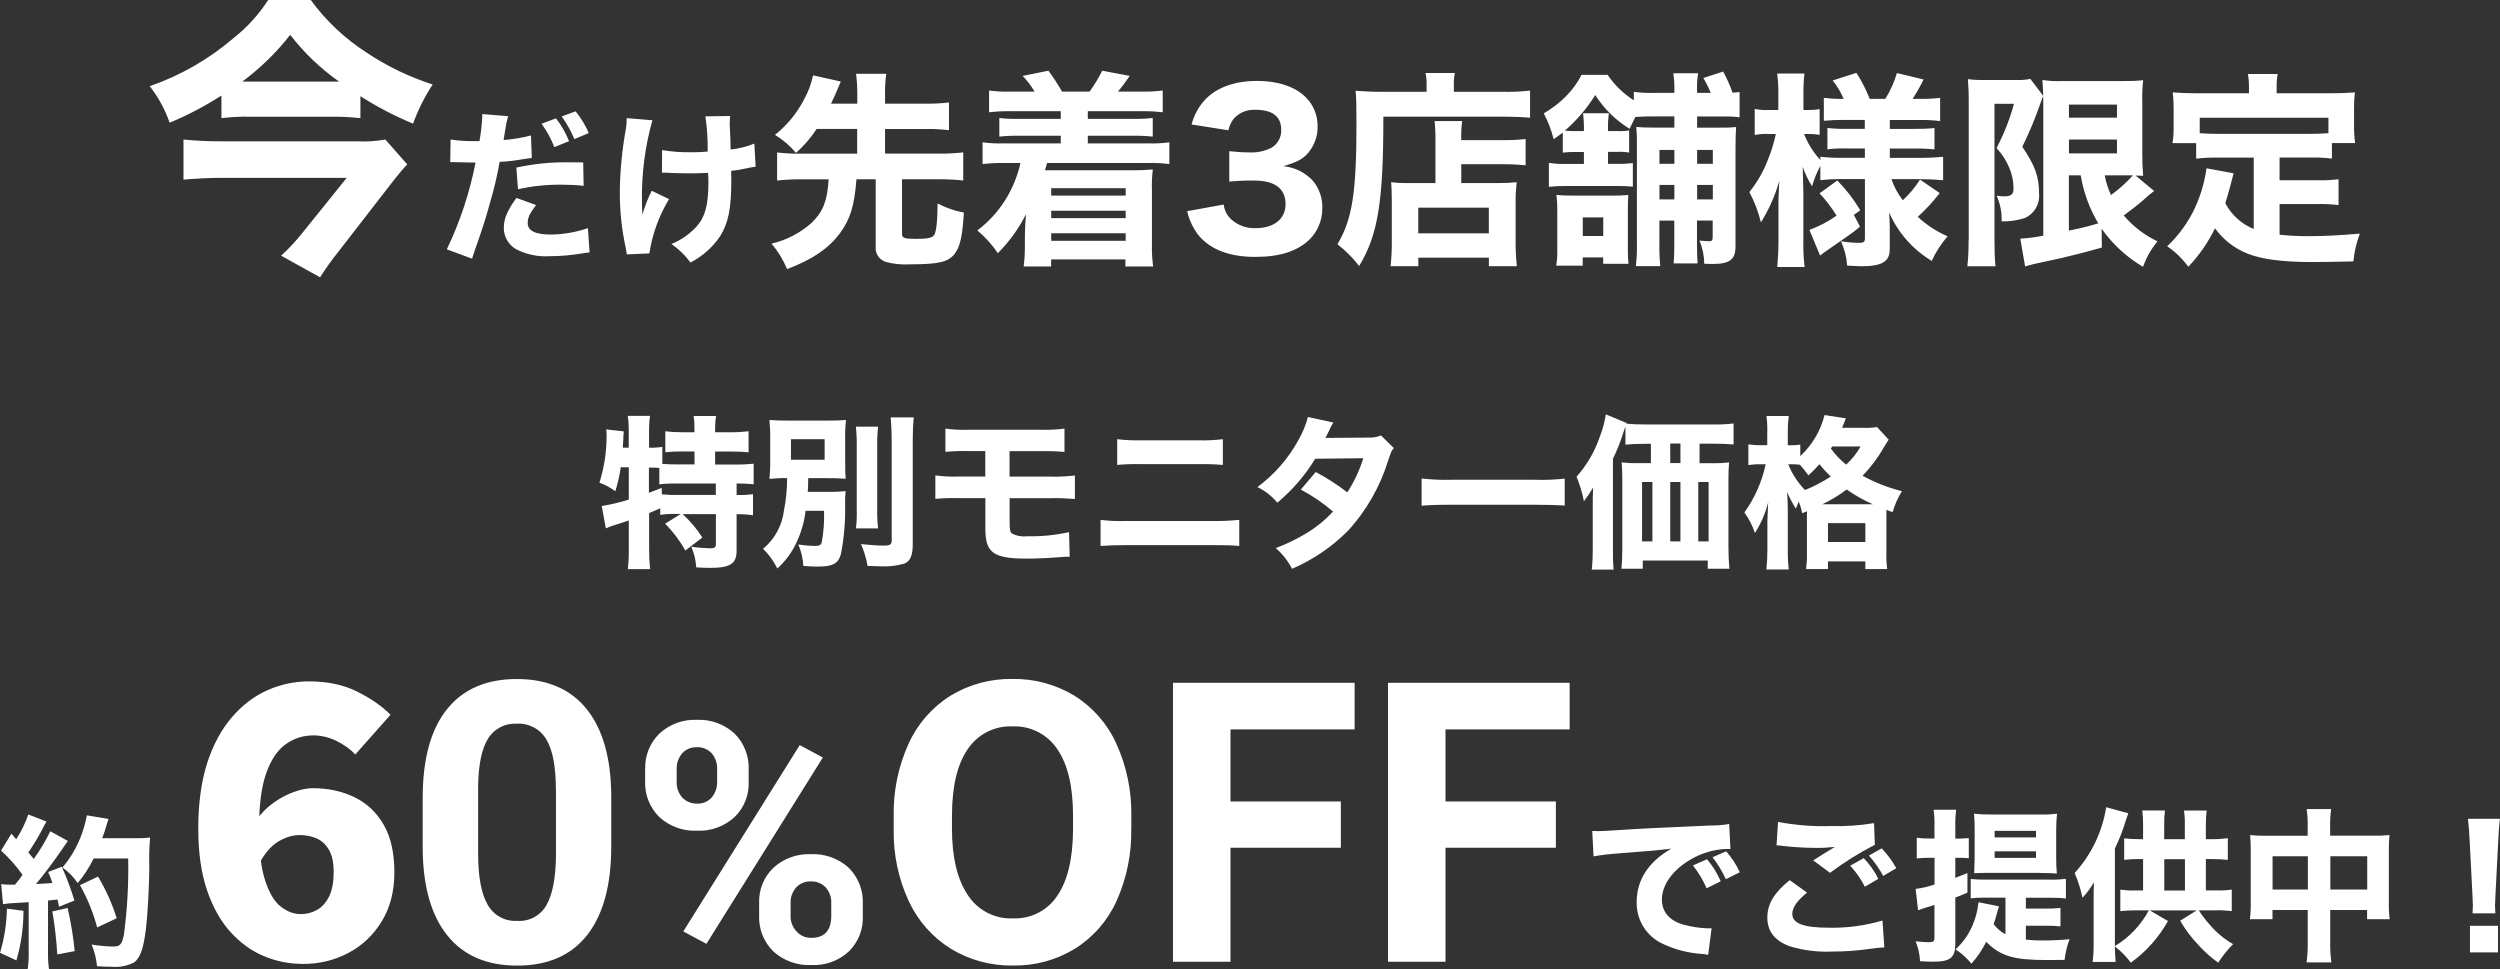 <?xml version="1.0" encoding="UTF-8"?>
<svg id="_レイヤー_2" data-name="レイヤー 2" xmlns="http://www.w3.org/2000/svg" viewBox="0 0 350.43 135.83">
  <rect x="0" y="0" width="350.43" height="135.83" fill="#333333" stroke="none"/>
  <defs>
    <style>
      .cls-1 {
        fill: #fff;
      }
    </style>
  </defs>
  <g id="_レイヤー_1-2" data-name="レイヤー 1">
    <g id="_グループ_186" data-name="グループ 186">
      <path id="_パス_1274" data-name="パス 1274" class="cls-1" d="M31.05,16.56c1.35-.16,2.7-.23,4.06-.2h11.23c1.4-.02,2.79.05,4.18.2v-3.08c2.34,1.5,4.81,2.79,7.38,3.85.7-1.93,1.62-3.77,2.75-5.49-3.28-1.05-6.4-2.55-9.27-4.47-3.04-1.96-5.7-4.46-7.83-7.38h-5.95c-1.31,2.03-2.94,3.83-4.84,5.33-3.46,2.97-7.46,5.27-11.77,6.76,1.2,1.54,2.15,3.28,2.79,5.12,2.53-1.05,4.96-2.33,7.26-3.81v3.16ZM34.78,11.44h-.82c2.53-1.88,4.79-4.08,6.72-6.56,1.94,2.52,4.25,4.73,6.85,6.56h-12.75,0ZM54.01,19.56c-1.35.24-2.73.32-4.1.25h-18.9c-1.89,0-3.53-.08-5.29-.25v5.62c1.93-.16,3.53-.25,5.25-.25h17.63l-6.11,7.59c-.94,1.19-1.96,2.3-3.08,3.32l5.45,3.03c.8-1.25,1.66-2.45,2.59-3.61l7.75-10c.57-.74,1.43-1.76,1.89-2.21l-3.07-3.49ZM75.91,17.35c.74,1,1.34,2.1,1.79,3.27l2.07-.83c-.46-1.15-1.08-2.23-1.84-3.2l-2.02.76ZM78.74,16.33c.71.99,1.31,2.05,1.77,3.17l2.02-.85c-.47-1.09-1.09-2.11-1.84-3.04l-1.96.71ZM63.12,22.73h.44l2.46.05h.64c-.82,4.21-2.17,8.3-4.03,12.17l3.54,1.31c.11-.39.3-.92.53-1.59,1.06-3.04,1.31-3.8,2-6.3.55-1.87,1-3.77,1.34-5.68,1.09-.05,2.17-.18,3.24-.37q.83-.14,1.26-.18l-.11-3.15c-1.26.33-2.54.54-3.84.64.07-.46.09-.51.18-1.13.1-.75.25-1.48.46-2.21l-3.63-.3v.39c-.06,1.14-.19,2.28-.39,3.4h-.76c-1.1.02-2.2-.05-3.29-.23l-.05,3.18ZM81.75,22.77c-1.45-.02-1.54-.02-2.12-.02-2.43-.03-4.87.22-7.25.74l.23,3.04c2.04-.46,4.13-.67,6.23-.64.99,0,1.98.05,2.97.16l-.06-3.27ZM72.39,27.74c-1.29,1.77-1.77,2.94-1.77,4.19-.01,1.23.64,2.37,1.7,2.99,1.47.76,3.11,1.1,4.76.99,1.47,0,2.94-.13,4.39-.37.57-.09.76-.12,1.17-.16l-.23-3.4c-1.66.57-3.4.87-5.15.9-2.23,0-3.29-.53-3.29-1.61,0-.76.25-1.31,1.17-2.53l-2.76-1ZM92.77,24.2h.32c.28,0,.37,0,1.1.05.83.02,1.59.05,2.48.05.94,0,1.59-.02,2.58-.07.05.69.05.87.05,1.27,0,3.22-.44,4.88-1.66,6.26-.98,1.06-2.18,1.9-3.52,2.44,1.03.71,1.93,1.59,2.67,2.6,1.67-.87,3.11-2.14,4.16-3.7,1.15-1.84,1.56-3.89,1.56-7.84,0-.44,0-.87-.02-1.31.71-.07,1.42-.19,2.12-.35.43-.1.87-.18,1.31-.23l-.18-3.24c-1.07.43-2.19.71-3.33.83-.02-.51-.02-.71-.02-1.22q-.02-.83-.07-1.59t-.02-1.06c0-.28.01-.55.05-.83l-3.47.05c.24,1.64.35,3.29.32,4.94-.69.07-1.43.09-2.25.09-1.39.03-2.77-.07-4.14-.3l-.02,3.17ZM87.85,16.54c0,.59-.05,1.17-.16,1.75-.51,2.85-.78,5.75-.81,8.65-.01,2.62.27,5.24.83,7.8.09.44.11.57.16.92l3.15-.14c.41-2.69,1.35-5.28,2.76-7.61l-2.42-1.17c-.55,1.07-.99,2.2-1.31,3.36-.05-.57-.07-1.43-.07-2.02-.05-3.79.44-7.57,1.47-11.22l-3.61-.3ZM120.15,18.09v3.45h-7.86c-1.12.02-2.25-.04-3.36-.17v3.94c1.12-.13,2.24-.19,3.36-.17h3.86c-.17,2.99-.78,4.55-2.38,6.09-1.6,1.43-3.53,2.44-5.62,2.92.9,1.07,1.64,2.27,2.18,3.57,3.57-1.36,5.8-2.87,7.4-5.02,1.45-1.97,2.03-3.83,2.32-7.57h2.7v9.43c-.1.99.52,1.91,1.48,2.17,1.09.28,2.21.39,3.33.32,4,0,5.34-.32,6.24-1.45.78-1.01,1.1-2.44,1.31-5.8-1.28-.24-2.52-.67-3.68-1.28-.03,2.67-.2,4.06-.52,4.47-.32.38-.93.49-2.61.49-1.51,0-1.86-.12-1.86-.67v-7.68h5.19c1.13-.01,2.27.05,3.39.17v-3.94c-1.13.13-2.26.19-3.39.17h-7.57v-3.45h5.65c1.1-.02,2.21.04,3.31.17v-3.89c-1.1.13-2.2.19-3.31.17h-5.65v-1.19c-.02-1,.03-2,.17-2.99h-4.23c.12.99.18,1.99.17,2.99v1.19h-3.68c.26-.55.29-.67.44-.93.58-1.36.9-2.09.93-2.17l-3.89-.87c-.25,1.18-.67,2.31-1.25,3.36-.99,1.93-2.39,3.63-4.09,4.99,1.12.67,2.11,1.53,2.95,2.52,1.11-.99,2.09-2.12,2.9-3.36h5.68ZM148.69,15.59v1.07h-5.8c-.94.03-1.88-.01-2.81-.12v2.61c.93-.1,1.87-.14,2.81-.12h5.8v1.07h-8c-.99.03-1.98-.02-2.96-.15v3.05c.98-.12,1.97-.17,2.96-.15h2.35c-.42,1.85-1.14,3.61-2.15,5.22-1.03,1.63-2.35,3.06-3.89,4.23,1.1.92,2.07,2,2.87,3.19,1.59-1.6,2.93-3.44,3.94-5.45-.09,1.13-.15,2.23-.15,2.96v1.33c.01,1.01-.04,2.02-.17,3.02h3.85v-.99h10.41v.99h3.89c-.14-1.04-.2-2.08-.17-3.13v-7.48c-.03-1,0-2,.12-2.99-.9.09-1.74.12-2.76.12h-12.35q.09-.29.29-1.02h14.12c1.01-.03,2.02.02,3.02.15v-3.05c-1,.13-2.01.18-3.02.15h-8.41v-1.07h6.29c.94-.02,1.88.02,2.81.12v-2.61c-.93.1-1.87.14-2.81.12h-6.29v-1.07h7.51c1-.02,2,.03,2.99.15v-3.05c-.99.12-1.99.17-2.99.15h-3.28c.64-.78.87-1.1,1.65-2.2l-3.86-.73c-.51,1.02-1.1,2-1.77,2.93h-3.86c-.58-1.01-1.22-1.99-1.91-2.93l-3.62.73c.65.66,1.21,1.4,1.68,2.2h-3.42c-.99.03-1.98-.02-2.96-.15v3.05c.98-.12,1.97-.17,2.96-.15h7.07ZM157.79,26.38v1.04h-10.44v-1.04h10.44ZM157.79,29.54v1.04h-10.44v-1.04h10.44ZM157.79,32.7v1.05h-10.44v-1.05h10.44ZM166.41,29.6c.28,1.28.86,2.47,1.68,3.48,1.66,1.94,4.32,2.93,7.86,2.93s5.97-.84,7.63-2.46c1.13-1.13,1.76-2.66,1.77-4.26.07-1.46-.42-2.89-1.36-4-1.08-1.13-2.53-1.84-4.09-2,1.97-.58,2.73-.99,3.51-1.91.87-1.06,1.33-2.4,1.28-3.77,0-1.48-.59-2.9-1.63-3.95-1.5-1.51-3.91-2.32-6.87-2.32s-5.48.84-7.13,2.49c-.99,1.01-1.69,2.26-2.03,3.62l5.16.81c.12-.58.37-1.13.72-1.59.76-.87,1.89-1.35,3.05-1.28,2.41,0,3.63.93,3.63,2.81.04,1.01-.47,1.97-1.33,2.49-.98.51-2.09.74-3.19.67-.92,0-1.84-.06-2.76-.17v4.26c1.17-.11,2.34-.16,3.51-.14,2.9,0,4.38,1.13,4.38,3.31,0,2.06-1.62,3.36-4.18,3.36-1.26.06-2.48-.38-3.42-1.22-.6-.54-.98-1.28-1.07-2.09l-5.11.93ZM201.18,25.66h-3.57c-.87.02-1.74-.02-2.61-.12.06.73.09,1.51.09,2.58v5.54c.02,1.22-.04,2.44-.17,3.65h3.89v-1.19h9.89v1.19h3.92c-.14-1.28-.19-2.57-.17-3.86v-4.84c-.02-1.03.03-2.05.15-3.07-.87.09-1.74.13-2.61.12h-5.16v-2.64h5.97c1.1,0,2.17.06,3.05.15v-3.68c-1.06.12-2.12.16-3.19.15h-5.83c-.03-.89.01-1.78.12-2.67h-3.86c.1.98.14,1.97.12,2.96v5.74ZM198.8,29.11h9.89v3.6h-9.89v-3.6ZM199.96,12.87h-6.32c-1.39,0-2.55-.06-3.62-.15.09,1.01.12,2.09.12,4.38,0,9.95-.58,13.63-2.67,17.14,1.14.88,2.16,1.9,3.05,3.05,2.64-4.41,3.39-8.99,3.39-20.94h16.76c1.36,0,2.81.06,3.8.15v-3.8c-1.28.14-2.57.2-3.86.17h-6.82v-.96c-.02-.56.02-1.13.15-1.68h-4.12c.11.53.16,1.08.15,1.62v1.02ZM234.7,16.32v1.57h-2.38c-1.6,0-2.17-.03-2.96-.09.09,1,.11,2.01.09,3.02v13.2c.02,1.09-.02,2.19-.15,3.28h3.42c-.1-1.1-.14-2.21-.12-3.31v-3.07h2.09v3.33c0,1.33-.03,1.94-.09,2.67h3.36c-.06-.7-.09-1.33-.09-2.73v-3.28h2.2v2.26c0,.52-.09.64-.49.64-.38,0-.64-.03-1.36-.09.43,1.03.66,2.13.67,3.25.61.03.87.03,1.13.03,2.44,0,3.25-.61,3.25-2.46v-13.69c0-1.68.03-2.17.09-3.05-.85.09-1.7.11-2.55.09h-2.92v-1.57h3.6c.78-.01,1.57.02,2.35.12v-3.54c-.46.06-.61.06-.99.09-.35-1.02-.79-2.01-1.31-2.96l-2.78.9c.4.67.75,1.37,1.04,2.09h-1.92v-.43c-.03-.78.02-1.55.15-2.32h-3.48c.12.77.17,1.54.15,2.32v.43h-2.84c-.95.03-1.9-.02-2.84-.15v1.19c-1.46-.93-2.71-2.14-3.68-3.57h-3.65c-.56,1.1-1.3,2.11-2.17,2.99-.93.94-1.98,1.75-3.13,2.41.61,1.15,1.08,2.36,1.39,3.62.64-.44.81-.58,1.28-.93v2.81c.6-.07,1.2-.1,1.8-.09h1.16v1.68h-2.53c-.8.02-1.59-.03-2.38-.15v3.36c.79-.09,1.58-.13,2.38-.12h7.07c.77-.01,1.55.01,2.32.09v-3.31c-.78.1-1.56.14-2.35.12h-1.13v-1.68h1.25c.57-.03,1.15,0,1.71.09v-3.1c-.57.09-1.14.12-1.71.09h-1.25c-.03-.83.01-1.67.12-2.49h-3.62c.1.83.14,1.66.12,2.49h-1.19c-.49.01-.99,0-1.48-.06,1.66-1.44,3.1-3.12,4.26-4.99,1.22,1.92,2.87,3.54,4.81,4.73q.64-1.28.81-1.65c.67-.06,1.54-.09,2.61-.09h2.87ZM234.7,27.95h-2.09v-2.03h2.09v2.03ZM237.89,27.95v-2.03h2.2v2.03h-2.2ZM237.89,21.02h2.2v1.94h-2.2v-1.94ZM234.7,21.02v1.94h-2.09v-1.94h2.09ZM228.27,36.99c-.07-.66-.1-1.33-.09-2v-5.57c0-1.07.03-1.59.06-2.09-.71.07-1.43.1-2.15.09h-5.57c-1.01,0-1.74-.03-2.35-.09.09.77.13,1.54.12,2.32v5.13c.02.82-.02,1.65-.15,2.46h3.71v-1.16h2.87v.9h3.54ZM221.86,30.47h2.87v2.61h-2.87v-2.61ZM261.41,25.1v8.27c0,.55-.17.67-.84.67-.84,0-1.69-.09-2.52-.23.49,1.08.79,2.24.87,3.42,1.25.06,1.65.09,1.97.09,2.9,0,4-.64,4-2.38v-3.22c0-.43-.03-.93-.09-1.94,1.24,2.83,3.32,5.2,5.97,6.79.58-1.25,1.33-2.41,2.23-3.45-1.54-.66-2.95-1.58-4.18-2.73,1.12-1.01,2.15-2.13,3.07-3.33l-2.76-1.89c-.67,1.07-1.48,2.05-2.41,2.9-.69-.89-1.23-1.89-1.6-2.96h4.09c.99,0,2.09.06,3.16.15v-3.28c-.93.09-1.97.15-3.22.15h-4.25v-1.31h3.22c1.02-.02,2.03.02,3.04.12v-2.99c-1.01.1-2.03.13-3.04.12h-3.22v-1.25h4.09c.99-.02,1.98.03,2.96.15v-3.25c-1,.11-2.01.16-3.02.14h-.84c.57-.87,1.09-1.78,1.54-2.72l-3.74-.9c-.37,1.28-.92,2.5-1.63,3.62h-2.18c-.5-1.27-1.12-2.49-1.86-3.65l-3.33,1.07c.63.78,1.14,1.65,1.54,2.58-.93.02-1.86-.03-2.78-.15v3.22c.95-.09,1.91-.13,2.87-.12h2.87v1.25h-2.49c-.92.02-1.84-.02-2.75-.12v2.99c.93-.11,1.87-.15,2.81-.12h2.44v1.31h-3.1c-1.05.02-2.09-.03-3.13-.15v.46c-.99-1.06-1.77-2.3-2.29-3.65h.61c.52,0,1.05.03,1.57.12v-3.6c-.52.09-1.04.13-1.57.12h-.7v-2.12c-.02-1,.03-2,.14-2.99h-3.83c.14,1,.2,2.01.17,3.02v2.09h-1.42c-.63.03-1.27-.02-1.89-.15v3.65c.62-.12,1.25-.17,1.89-.14h1.07c-.25,1.2-.61,2.37-1.07,3.51-.63,1.68-1.52,3.24-2.64,4.64.72,1.34,1.26,2.77,1.62,4.24,1.13-1.81,2-3.77,2.58-5.83-.03.64-.03.67-.06,1.19-.03.93-.03.99-.06,1.36v5.89c0,1.45-.09,2.7-.17,3.65h3.83c-.14-1.21-.2-2.43-.17-3.65v-6.79c0-.46-.03-1.68-.09-3.6.33.96.77,1.87,1.31,2.73.28-1,.67-1.96,1.16-2.87v2c.9-.1,1.8-.14,2.7-.15h3.54ZM255.12,35.83c.38-.31.78-.6,1.19-.87q1.04-.75,2.67-1.86c.61-.41,1.19-.85,1.74-1.33l-.86-1.65.9-.64c-.9-1.52-1.98-2.92-3.22-4.18l-2.49,1.8c.9.95,1.7,2.01,2.38,3.13-1.17.83-2.45,1.5-3.8,2l1.5,3.6ZM299.34,24.61c.35,0,.38,0,1.07.03-.09-1.05-.13-2.11-.12-3.16v-7.02c-.03-1.07,0-2.15.12-3.22-.89.1-1.78.13-2.67.12h-8.7c-.92.04-1.84-.01-2.75-.15.09,1.16.12,1.86.12,3.13v18.7c-1.06.21-2.14.35-3.22.41l.67,3.89c.29-.09.61-.17,1.19-.32l3.86-.84c2.81-.67,3.57-.87,5.71-1.48l-.03-2.64c.43.61.89,1.19,1.39,1.74,1.28,1.42,2.77,2.63,4.41,3.6.46-1.3,1.15-2.51,2.03-3.57-1.82-.86-3.43-2.1-4.73-3.63,1.04-.75,2.12-1.6,2.7-2.12.49-.47,1.01-.9,1.56-1.31l-2.61-2.17ZM298.3,24.58h.67c-.92,1.03-1.95,1.95-3.07,2.76-.41-.88-.7-1.8-.87-2.76h3.28ZM290.01,24.58h1.65c.39,2.38,1.23,4.66,2.46,6.73-1.35.41-2.73.75-4.12,1.01v-7.74ZM290.01,14.66h6.73v1.83h-6.73v-1.83ZM290.01,19.56h6.73v1.94h-6.73v-1.94ZM275.94,33.69c.01,1.21-.04,2.42-.17,3.63h3.94c-.12-1.19-.14-2.32-.14-3.62V14.55h2.73c-.58,2.15-1.4,4.23-2.44,6.21.75.79,1.35,1.72,1.77,2.73.4.92.61,1.9.61,2.9,0,.87-.32,1.13-1.33,1.13-.35,0-.7-.04-1.04-.09.51,1.13.75,2.36.7,3.6,1.09.03,2.18-.13,3.22-.46,1.34-.57,2.16-1.94,2.03-3.39,0-2.44-.55-3.94-2.35-6.61.98-1.98,1.83-4.03,2.55-6.12.14-.41.26-.75.38-1.01l-1.8-2.38c-.72.14-1.45.19-2.18.15h-4.38c-.74.02-1.47-.02-2.2-.12.12,1.65.12,1.94.12,2.93v19.69ZM315.9,32.09c-1.71-.69-3.11-1.97-3.97-3.6.43-1.42.81-2.76,1.16-4.2l-3.8-.7c-.3,2.19-.96,4.3-1.97,6.26-.91,1.74-2.11,3.32-3.54,4.67,1.14.78,2.14,1.75,2.96,2.87,1.52-1.59,2.78-3.41,3.74-5.39,1.16,1.61,2.76,2.85,4.61,3.57,1.97.78,4.9,1.16,8.99,1.16,1.57,0,3.31-.03,5.8-.09.12-1.33.43-2.64.9-3.89-3.19.26-5.05.35-6.96.35-1.43.02-2.87-.05-4.29-.2v-4.3h5.34c.98-.02,1.96.03,2.93.14v-3.62c-.97.12-1.95.17-2.93.15h-5.34v-3.19h4.32c1.01-.02,2.02.02,3.02.15v-2.18h3.25c-.11-.8-.16-1.6-.15-2.41v-2.49c0-.74.03-1.47.12-2.2-1.13.09-2.18.12-3.34.12h-7.63v-.87c-.01-.61.03-1.22.15-1.83h-4.18c.11.61.16,1.23.15,1.86v.84h-7.34c-1.16,0-2.2-.03-3.34-.12.08.73.12,1.47.12,2.2v2.47c.02.81-.03,1.63-.15,2.44h3.31v2.18c1-.12,2.01-.17,3.02-.15h5.05v10.01ZM326.37,18.67c-.73.06-1.45.09-2.52.09h-12.99c-1.1,0-1.83-.03-2.52-.09v-2.17h18.04v2.17Z"/>
      <path id="_パス_1275" data-name="パス 1275" class="cls-1" d="M95.39,72.07l-2.16,1.33c1.11,1.12,2.07,2.39,2.83,3.77l2.39-1.82c-.77-1.21-1.7-2.32-2.76-3.28h4.66v4.12c0,.55-.14.67-.9.67-.85-.03-1.71-.1-2.55-.23.4.92.63,1.9.69,2.9.69.05,1.5.07,1.93.07,2.85,0,3.73-.58,3.73-2.41v-5.11c.77-.01,1.54.03,2.3.14v-2.95c-.76.1-1.53.14-2.3.11v-1.61c.8,0,1.6.03,2.39.11v-2.88c-.89.09-1.79.13-2.69.11h-2.71v-1.82h2.18c.84,0,1.67.03,2.51.11v-2.95c-.83.1-1.67.15-2.51.14h-2.18v-.62c0-.56.04-1.11.14-1.66h-3.15c.08.55.12,1.1.11,1.66v.62h-1.63c-.82,0-1.64-.04-2.45-.14v2.94c.82-.08,1.64-.12,2.46-.11h1.63v1.82h-2.23c-.9,0-1.52-.02-2.28-.07v-2.39c-.62.1-1.24.14-1.86.11v-2.55c0-.64.04-1.28.14-1.91h-3.13c.1.63.14,1.27.14,1.91v2.55h-.83c.05-.64.05-.85.07-1.15,0-.38.02-.75.07-1.13l-2.46-.28c.04.29.05.58.05.87,0,2.24-.33,4.47-1.01,6.6.8.28,1.55.69,2.23,1.2.35-1.09.6-2.22.76-3.36h1.13v4.53c-1.24.39-2.51.69-3.79.9l.57,3.13c.45-.2.92-.37,1.4-.51.55-.16,1.01-.32,1.82-.6v4.05c.01.93-.03,1.86-.14,2.78h3.13c-.1-.92-.14-1.85-.14-2.78v-5.08q.69-.28,1.56-.67v.92c.75-.11,1.5-.15,2.25-.13h.6ZM90.97,65.54h.25c.35,0,.76.02,1.2.05v2.3c.9-.1,1.81-.14,2.71-.11h5.21v1.6h-5.18c-.8.02-1.6-.01-2.39-.09l-.02-.9c-.78.3-.87.35-1.79.69v-3.53ZM115.51,71.61c.05,1.47-.06,2.94-.32,4.39-.09.39-.35.53-.99.53-.77-.02-1.54-.09-2.3-.21.41.96.65,1.98.71,3.01.92.07,1.49.09,1.96.09,2.16,0,2.92-.39,3.31-1.77.45-2.34.64-4.72.58-7.11-.01-.57.01-1.14.07-1.7-.73.08-1.47.12-2.21.11h-3.1c.05-.55.05-.78.07-1.93h2.21c1.36,0,2.23.02,3.04.09-.05-.53-.07-.97-.07-2.53v-3.16c-.02-.85.02-1.71.12-2.55-.74.07-1.45.09-2.97.09h-4.76c-1.38,0-2.18-.02-3.01-.09.09.88.13,1.76.11,2.65v2.9c.02.91-.02,1.81-.11,2.71.83-.09,1.65-.13,2.48-.11,0,1.52-.14,3.04-.44,4.53-.25,2.1-1.29,4.03-2.93,5.38.82.79,1.5,1.73,2,2.76,1.09-.98,1.97-2.16,2.6-3.47.71-1.45,1.17-3.02,1.36-4.62h2.6ZM110.87,61.56h4.72v2.88h-4.72v-2.88ZM119.97,59.81c.1.96.14,1.92.12,2.88v8.67c.03.91,0,1.81-.11,2.71h3.1c-.1-.92-.14-1.85-.12-2.78v-8.6c-.02-.96.02-1.92.12-2.88h-3.1ZM124.85,58.52c.09,1.03.14,2.16.14,3.24v14.03c0,.53-.25.69-1.13.69-.76,0-1.72-.07-3.17-.21.43.98.74,2,.92,3.06.94.02,1.33.05,1.84.05,1.11.06,2.22-.06,3.29-.37.83-.3,1.2-1.13,1.2-2.67v-14.59c0-1.36.05-2.23.14-3.24h-3.22ZM138.12,69.84v4.25c0,3.4,1.1,4.21,5.82,4.21,1.33,0,2.97-.07,4.72-.21.31-.03.63-.05.94-.05h.34l-.09-3.45c-1.92.43-3.89.62-5.86.58-.73.09-1.46-.04-2.12-.37-.3-.25-.35-.53-.35-1.7v-3.27h5.84c1.11-.02,2.21.02,3.31.11v-3.29c-1.11.13-2.24.19-3.36.16h-5.8v-3.57h4.37c1.11-.02,2.23.01,3.33.11v-3.27c-1.13.14-2.26.2-3.4.16h-10.07c-1.08.04-2.15-.01-3.22-.16v3.26c1.05-.1,2.11-.14,3.17-.11h2.42v3.57h-3.8c-1.07.04-2.14-.02-3.2-.16v3.29c1.05-.1,2.1-.13,3.15-.11h3.85ZM156.59,65.17c1.11-.1,2.22-.14,3.34-.11h8.05c1.14-.02,2.29.01,3.43.11v-3.61c-1.16.14-2.33.2-3.5.16h-7.93c-1.13.03-2.26-.02-3.38-.16v3.61ZM154.27,76.53c.87-.07,2.05-.12,3.57-.12h12.21c1.79,0,2.64.02,3.66.12v-3.66c-1.24.12-2.48.18-3.73.16h-12.1c-1.21.04-2.41-.01-3.61-.16v3.66ZM183.34,58.45c-.3,1.13-.75,2.21-1.33,3.22-1.41,2.59-3.38,4.85-5.75,6.6,1.07.53,2.02,1.27,2.79,2.19,2.1-1.75,3.89-3.83,5.31-6.16l6.74-.07c-.53,1.69-1.28,3.3-2.25,4.78-1.39-1.07-2.87-2.03-4.42-2.85l-2.09,2.46c1.61.86,3.12,1.89,4.51,3.08-1.06,1.16-2.29,2.17-3.63,2.99-1.39.85-2.87,1.56-4.39,2.14.94.81,1.71,1.8,2.28,2.9,2.91-1.25,5.56-3.05,7.8-5.29,2.65-2.88,4.6-6.33,5.73-10.07.39-1.15.41-1.2.74-1.56l-1.8-1.77c-.55.22-1.14.33-1.73.3l-6.07.04c.23-.41.3-.58.51-.99.17-.41.37-.8.6-1.17l-3.52-.76ZM199.28,70.89c.9-.09,2.21-.14,4.21-.14h11.61c1.79,0,3.31.05,4.23.11v-3.77c-1.4.15-2.8.21-4.21.16h-11.64c-1.41.04-2.81-.02-4.21-.18v3.82ZM231.41,62.18v2.74h-1.98c-.71.02-1.41-.02-2.12-.11.07.76.09,1.43.09,2.3v10.03c0,.83-.05,1.82-.12,2.58h2.99v-1.15h9.11v1.15h3.04c-.1-1.02-.14-2.04-.14-3.06v-9.59c0-.75.02-1.5.09-2.25-.7.08-1.41.12-2.12.11h-2.02v-2.74h1.89c1.2,0,2.23.05,2.88.11v-2.94c-.99.11-1.98.16-2.97.14h-9.34c-.91,0-1.81-.03-2.71-.11l.05-.09-2.94-1.22c-.16,1.06-.43,2.1-.83,3.1-.7,2.08-1.81,4-3.27,5.64.45,1.11.8,2.25,1.03,3.43.47-.61.9-1.24,1.29-1.91-.05,1.17-.05,1.66-.05,2.39v6.42c0,.9-.04,1.8-.14,2.69h3.06c-.08-.89-.11-1.78-.09-2.67v-12.88c.59-1.19,1.08-2.43,1.47-3.7.14-.39.18-.55.28-.78v2.51c.76-.07,1.66-.11,2.85-.11h.71ZM231.62,67.56v8.33h-1.45v-8.33h1.45ZM234.12,75.89v-8.33h1.43v8.33h-1.43ZM234.12,64.91v-2.74h1.43v2.74h-1.43ZM238.05,75.89v-8.33h1.45v8.33h-1.45ZM253.28,72.02v5.5c.02.75-.02,1.5-.11,2.25h3.06v-1.08h5.24v1.08h3.06c-.1-.77-.14-1.55-.11-2.32v-5.98l.87.32c.3-1.04.74-2.03,1.31-2.94-1.92-.48-3.78-1.21-5.52-2.16,1.16-1.2,2.17-2.55,2.99-4,.37-.6.44-.74.67-1.06l-1.63-1.77c-.64.1-1.29.14-1.93.11h-2.97c.09-.21.11-.3.16-.41.04-.12.08-.23.14-.34q.16-.39.23-.58l-2.99-.46c-.55,2.2-1.73,4.2-3.4,5.75v-1.61c-.41.07-.83.1-1.24.09h-.51v-1.73c-.01-.79.03-1.58.14-2.37h-3.13c.1.79.14,1.59.11,2.39v1.7h-.9c-.59.02-1.17-.02-1.75-.11v2.9c.57-.09,1.15-.13,1.72-.11h.71c-.52,2.43-1.54,4.74-2.99,6.76.64.87,1.14,1.84,1.48,2.87.85-1.32,1.47-2.78,1.86-4.3-.02.46-.07,1.33-.11,2.62v3.91c0,.96-.04,1.92-.14,2.88h3.13c-.1-.95-.15-1.91-.13-2.88v-5.27c0-.69-.05-2.14-.09-2.69.35.8.75,1.58,1.22,2.32.18-.48.25-.6.41-.99.21.53.37,1.07.48,1.63.35-.14.44-.16.67-.28v.34ZM251.12,65.07c.39,0,.78.02,1.17.07.43.47.83.97,1.2,1.5.54-.49,1.05-1.02,1.54-1.57.49.61,1.02,1.18,1.59,1.73-1.14.75-2.35,1.38-3.61,1.89-1.01-1.04-1.81-2.26-2.35-3.61h.46ZM255.45,70.68c1.2-.57,2.34-1.26,3.4-2.07,1.15.81,2.37,1.5,3.66,2.07h-7.06ZM260.8,62.58c-.53.95-1.22,1.82-2.02,2.55-.81-.65-1.53-1.41-2.14-2.25.09-.14.11-.18.18-.3h3.98ZM256.23,73.33h5.24v2.64h-5.24v-2.64Z"/>
      <g id="_グループ_185" data-name="グループ 185">
        <path id="_パス_1276" data-name="パス 1276" class="cls-1" d="M241.2,123.54c-.48-1.12-1.13-2.17-1.93-3.1l-1.96.87c.77.98,1.41,2.06,1.91,3.2l1.97-.97ZM243.87,122.27c-.49-1.07-1.13-2.06-1.91-2.94l-1.91.83c.74.95,1.37,1.98,1.86,3.08l1.95-.97ZM223.37,120.04c1.12-.2,2.25-.33,3.38-.41,5.13-.39,5.22-.41,7.52-.67-3.2,1.84-4.85,4.37-4.85,7.47-.07,2.51,1.36,4.81,3.64,5.86,1.75.83,3.64,1.31,5.57,1.43.27.02.54.06.81.12l.48-3.73c-.28.02-.44.02-.58.02-1.15-.05-2.29-.22-3.4-.53-1.93-.55-2.99-1.79-2.99-3.5,0-2.09,1.56-4.23,4.16-5.7,1.5-.86,3.18-1.34,4.9-1.4.18,0,.37,0,.55.02l-.18-3.52c-.85.15-1.71.22-2.58.21-6.33.28-10.28.46-11.87.58-3.27.21-3.4.21-3.84.21-.09,0-.37,0-.9-.02l.18,3.56ZM261.97,119.93c.78.87,1.45,1.83,2,2.85l1.84-1.08c-.56-1.01-1.25-1.95-2.05-2.78l-1.79,1.01ZM259.35,121.35c.82.88,1.51,1.87,2.05,2.94l1.89-1.1c-.53-1.07-1.22-2.04-2.05-2.9l-1.89,1.06ZM249.02,118.5c.27,0,.54.02.81.07,1.58.18,3.17.27,4.76.28.88.01,1.75-.04,2.62-.14-.67.39-2.23,1.36-3.04,1.89l2.35,1.75c1.98-1.49,4.08-2.8,6.28-3.93l-.11-3.04c-1.99.33-4.01.47-6.03.41-2.49.08-4.98-.12-7.43-.58l-.21,3.29ZM250.86,123.38c-2.19,1.75-3.13,3.36-3.13,5.24s1.01,3.22,3.08,4c1.96.6,4,.86,6.05.76,1.74,0,3.48-.12,5.2-.37.69-.11,1.38-.17,2.07-.21l-.26-3.77c-2.42.72-4.94,1.06-7.47,1.01-3.59,0-5.17-.6-5.17-1.93,0-.9.67-1.86,2.07-2.99l-2.44-1.75ZM281.13,130.97c-.66-.35-1.23-.83-1.68-1.43.16-.44.28-.83.39-1.26.21-.76.3-1.06.37-1.24l-2.88-.57c-.11,1.13-.4,2.23-.85,3.27-.54,1.27-1.35,2.41-2.37,3.34.85.54,1.6,1.22,2.23,2,.82-.92,1.52-1.95,2.07-3.06,2,2,3.84,2.55,8.46,2.55.44,0,1.56-.02,2.53-.02.11-.99.34-1.96.69-2.9-1.13.12-2.64.18-3.77.18-.78.01-1.57-.03-2.35-.12v-1.95h2.78c.69-.01,1.38.02,2.07.09v-2.58c-.69.07-1.38.1-2.07.09h-2.78v-1.52h3.47c.71-.01,1.43.02,2.14.11v-2.76c-.71.09-1.42.13-2.14.11h-9.15c-.68.01-1.37-.02-2.05-.09v2.71c.57-.07,1.15-.1,1.72-.09h3.15v5.13ZM271.17,120.25v3.73c-.86.3-1.74.51-2.65.62l.34,2.99c.32-.11.62-.21.87-.3q.55-.16,1.43-.44v4.51c0,.6-.14.71-.85.71-.46,0-1.01-.05-1.79-.12.36.89.57,1.83.62,2.78.71.05,1.31.07,1.84.07,2.41,0,3.1-.55,3.1-2.55v-6.44c.51-.18.81-.3,1.7-.69v-2.74c-.85.35-1.01.41-1.7.67v-2.81h.69c.4,0,.8.02,1.2.07v-2.83c-.28.02-.67.05-1.2.07h-.69v-1.7c-.02-.78.02-1.57.11-2.35h-3.15c.1.78.14,1.56.12,2.34v1.7h-.78c-.57,0-1.14-.03-1.7-.11v2.9c.55-.06,1.1-.09,1.66-.09h.83ZM285.99,122.37c1.01,0,1.68.02,2.32.07-.07-.78-.1-1.56-.09-2.35v-3.8c0-.75.03-1.49.12-2.23-.73.09-1.47.13-2.21.11h-7.15c-.76.01-1.52-.03-2.28-.11.07.73.1,1.46.09,2.18v3.77c0,.25,0,.57-.02,1.01,0,.18,0,.37-.02.55q0,.48-.02.83c.39-.02,1.13-.05,1.86-.05h7.41ZM279.59,116.46h5.8v.92h-5.8v-.92ZM279.59,119.33h5.8v.92h-5.8v-.92ZM301.37,127.61h6.55l-2.32,1.45c.73,1.26,1.61,2.43,2.62,3.47.81.9,1.72,1.71,2.71,2.41.6-.94,1.3-1.81,2.09-2.6-1.25-.71-2.36-1.64-3.29-2.74-.56-.62-1.07-1.29-1.52-2h2.46c.72-.02,1.45.02,2.16.11v-3.01c-.72.1-1.44.13-2.16.11h-1.47v-4.39h.87c.74,0,1.47.03,2.21.11v-3.04c-.73.1-1.47.15-2.21.14h-.87v-2.07c0-.65.04-1.31.11-1.95h-3.17c.09.64.13,1.29.11,1.93v2.09h-2.89v-2.14c-.01-.63.02-1.26.11-1.89h-3.18c.07.63.11,1.26.11,1.89v2.14h-.44c-.74,0-1.47-.04-2.21-.11v3.01c.73-.09,1.47-.13,2.21-.11h.44v4.4h-1.01c-.73.02-1.46-.02-2.18-.11v3.01c.73-.08,1.45-.12,2.18-.12h1.82c-.54,1.01-1.21,1.95-2,2.78-.81.87-1.74,1.62-2.76,2.23v-13.68c.62-1.27,1.14-2.6,1.54-3.96.16-.48.21-.64.34-.97l-3.1-.85c-.54,3.44-2.08,6.65-4.42,9.22.48,1.12.84,2.28,1.1,3.47.61-.66,1.15-1.39,1.61-2.16-.05,1.01-.05,1.03-.05,2.46v6.03c.01.89-.03,1.78-.14,2.67h3.22c-.04-.51-.11-1.72-.11-2.18.85.65,1.61,1.42,2.25,2.28,2.14-1.55,3.91-3.54,5.2-5.84l-2.55-1.49ZM303.37,124.83v-4.39h2.9v4.39h-2.9ZM323.5,117.15h-5.89c-.74,0-1.47-.02-2.21-.09.07.7.1,1.39.09,2.09v7.31c.02.8-.02,1.6-.12,2.39h3.17v-1.29h4.94v4.37c.02.99-.04,1.98-.16,2.97h3.47c-.13-.98-.18-1.98-.16-2.97v-4.37h5.17v1.29h3.17c-.1-.79-.14-1.59-.12-2.39v-7.29c-.01-.71.02-1.41.09-2.12-.75.08-1.5.11-2.25.09h-6.07v-1.29c-.01-.81.03-1.63.14-2.44h-3.43c.12.85.16,1.7.14,2.55v1.17ZM323.5,120.02v4.67h-4.95v-4.67h4.95ZM326.65,124.69v-4.67h5.17v4.67h-5.17ZM349.78,128.02c-.02-.57-.05-.8-.05-1.06q0-.28.07-1.68l.39-7.57c.05-1.2.14-2.28.23-2.94h-4.48c.09.78.18,1.91.23,2.94l.39,7.57q.07,1.36.07,1.66c0,.25-.02.51-.05,1.08h3.2ZM350.15,133.5v-3.73h-3.93v3.73h3.93Z"/>
        <path id="_パス_1277" data-name="パス 1277" class="cls-1" d="M85.68,118.64c0,5.41-1.12,9.54-3.36,12.41-2.24,2.86-5.51,4.3-9.83,4.3-4.26,0-7.52-1.41-9.78-4.22-2.26-2.81-3.41-6.84-3.46-12.08v-7.2c0-5.46,1.13-9.61,3.4-12.43,2.27-2.83,5.53-4.24,9.79-4.24s7.52,1.4,9.78,4.2,3.41,6.82,3.46,12.07v7.2ZM77.92,110.74c0-3.24-.44-5.6-1.33-7.08-.85-1.46-2.46-2.32-4.15-2.22-1.63-.1-3.19.71-4.04,2.11-.87,1.41-1.33,3.6-1.38,6.59v9.51c0,3.19.43,5.55,1.3,7.1.82,1.53,2.45,2.44,4.18,2.33,1.69.12,3.29-.75,4.11-2.23.84-1.49,1.28-3.76,1.32-6.82v-9.3ZM90.44,107.81c-.07-1.87.66-3.69,2-4.99,1.42-1.31,3.3-2,5.23-1.92,1.94-.09,3.84.6,5.27,1.9,1.37,1.35,2.09,3.21,2,5.13v1.65c.08,1.87-.65,3.68-2,4.98-1.43,1.29-3.31,1.97-5.23,1.88-1.94.09-3.83-.59-5.27-1.89-1.37-1.34-2.1-3.2-2.01-5.11v-1.64ZM94.85,109.58c-.04.81.25,1.61.79,2.22.54.56,1.3.87,2.08.84.77.04,1.52-.28,2.04-.85.53-.64.8-1.45.76-2.27v-1.7c.04-.81-.23-1.61-.76-2.23-.54-.58-1.3-.89-2.09-.85-.77-.03-1.51.28-2.04.84-.55.65-.83,1.48-.78,2.33v1.68ZM106.41,126.61c-.08-1.88.66-3.7,2.02-4.99,1.43-1.29,3.31-1.97,5.23-1.89,1.93-.09,3.82.58,5.27,1.87,1.38,1.35,2.11,3.23,2.01,5.15v1.66c.08,1.86-.64,3.67-1.97,4.97-1.43,1.31-3.32,1.99-5.26,1.89-1.95.09-3.85-.59-5.3-1.9-1.35-1.32-2.08-3.16-2-5.05v-1.7ZM110.82,128.4c-.02.8.28,1.57.83,2.16.52.59,1.28.92,2.07.9,1.87,0,2.8-1.03,2.8-3.1v-1.75c.04-.81-.24-1.61-.78-2.22-.53-.56-1.29-.87-2.07-.84-.78-.03-1.53.27-2.07.84-.55.63-.83,1.45-.78,2.28v1.72ZM99.02,132.3l-3.24-1.74,16.32-26.12,3.24,1.74-16.32,26.12ZM158.57,116.14c.07,3.48-.62,6.94-2.05,10.13-1.24,2.76-3.27,5.1-5.84,6.71-2.62,1.6-5.64,2.42-8.71,2.36-3.05.05-6.06-.76-8.67-2.34-2.58-1.6-4.63-3.92-5.91-6.67-1.45-3.12-2.17-6.53-2.12-9.98v-1.93c-.07-3.5.64-6.97,2.08-10.16,1.26-2.78,3.3-5.12,5.88-6.74,2.62-1.59,5.63-2.4,8.69-2.35,3.06-.05,6.07.76,8.69,2.35,2.58,1.62,4.63,3.96,5.88,6.74,1.44,3.18,2.15,6.65,2.09,10.14v1.74ZM150.41,114.37c0-4.1-.73-7.22-2.2-9.35-1.39-2.09-3.77-3.31-6.28-3.2-2.49-.11-4.86,1.09-6.26,3.16-1.47,2.1-2.21,5.19-2.23,9.25v1.91c0,3.99.73,7.09,2.2,9.29,1.37,2.15,3.79,3.41,6.34,3.3,2.49.11,4.86-1.1,6.23-3.18,1.45-2.12,2.18-5.21,2.2-9.28v-1.9ZM187.95,118.83h-15.47v15.98h-8.06v-39.1h25.46v6.53h-17.4v10.1h15.47v6.49ZM218.09,118.83h-15.47v15.98h-8.06v-39.1h25.46v6.53h-17.4v10.1h15.47v6.49ZM42.39,135.11c-1.86,0-3.65-.36-5.38-1.08-1.73-.72-3.29-1.84-4.68-3.36-1.38-1.52-2.49-3.48-3.31-5.88-.82-2.4-1.23-5.3-1.23-8.69s.42-6.59,1.26-9.17,2-4.71,3.47-6.41c1.47-1.7,3.13-2.96,4.99-3.78,1.86-.82,3.78-1.23,5.78-1.23,2.59,0,4.84.47,6.75,1.42,1.91.95,3.48,2.03,4.7,3.26l-4.94,5.57c-.63-.7-1.49-1.32-2.57-1.87-1.09-.54-2.19-.81-3.31-.81-1.4,0-2.68.4-3.83,1.21-1.16.81-2.08,2.15-2.76,4.05s-1.02,4.48-1.02,7.77.29,5.6.87,7.35c.58,1.75,1.31,2.97,2.21,3.65.89.68,1.81,1.02,2.76,1.02.84,0,1.61-.2,2.31-.6.7-.4,1.26-1.03,1.68-1.89.42-.86.63-1.99.63-3.39s-.22-2.37-.66-3.13c-.44-.75-1.02-1.29-1.73-1.6-.72-.32-1.52-.47-2.39-.47-.95,0-1.92.29-2.92.87-1,.58-1.9,1.6-2.71,3.07l-.42-6.04c.66-.95,1.46-1.75,2.39-2.42.93-.66,1.88-1.17,2.86-1.52.98-.35,1.86-.53,2.63-.53,2.17,0,4.12.42,5.86,1.26s3.1,2.13,4.1,3.86c1,1.73,1.5,3.95,1.5,6.65s-.59,4.96-1.76,6.88c-1.17,1.93-2.73,3.41-4.68,4.44-1.94,1.03-4.09,1.55-6.44,1.55Z"/>
        <path id="_パス_1278" data-name="パス 1278" class="cls-1" d="M.44,126.73c.32-.05.55-.07.94-.11q1.59-.09,2.64-.16v6.88c.03.84-.02,1.68-.14,2.51h2.99c-.12-.83-.16-1.67-.14-2.51v-7.11q.32-.02,1.33-.14c.09.41.14.55.21,1.01l2.16-.87c-.49-1.62-1.08-3.2-1.77-4.74l-1.91.74c.23.5.43,1.02.6,1.54-.92.07-1.13.09-2.3.14.94-1.1,2.62-3.34,3.68-4.9.41-.64.6-.87.78-1.13l-2.46-1.36c-.66,1.36-1.44,2.66-2.32,3.89-.34-.44-.46-.55-.76-.92.77-1.12,1.47-2.29,2.09-3.5.13-.29.29-.56.46-.83l-2.55-.99c-.43,1.22-1,2.39-1.7,3.47-.23-.25-.35-.39-.67-.78l-1.45,2.37c1.12,1.02,2.13,2.16,3.01,3.4-.44.62-.62.85-1.06,1.38h-.78c-.39.01-.77-.02-1.15-.09l.25,2.81ZM17.97,120.35c.07,3.56-.13,7.12-.6,10.65-.28,1.4-.53,1.68-1.56,1.68-.99-.03-1.98-.12-2.97-.28.41.97.66,1.99.76,3.04.78.05,1.38.07,2.02.07,1.1.11,2.22-.11,3.2-.62.83-.64,1.29-1.91,1.63-4.63.23-1.86.46-5.89.48-8.65-.05-1.4-.01-2.81.11-4.21-.62.08-1.24.11-1.86.09h-4.85c.21-.55.46-1.33.57-1.7.09-.34.19-.67.32-.99l-3.04-.51c-.2,1.08-.51,2.13-.92,3.15-.61,1.51-1.45,2.92-2.51,4.16.84.59,1.57,1.33,2.14,2.18.89-1.05,1.64-2.21,2.23-3.45h4.83ZM.97,127.37c-.04,2.1-.36,4.18-.97,6.19l2.3,1.06c.66-2.26.99-4.6.99-6.95l-2.32-.3ZM7.34,127.76c.34,1.99.57,4,.69,6.02l2.44-.46c-.2-2.04-.53-4.06-.99-6.05l-2.13.49ZM16.36,128.71c-.64-2.04-1.52-4-2.62-5.84l-2.53,1.2c1.05,1.87,1.86,3.86,2.41,5.93l2.74-1.29Z"/>
      </g>
    </g>
  </g>
</svg>